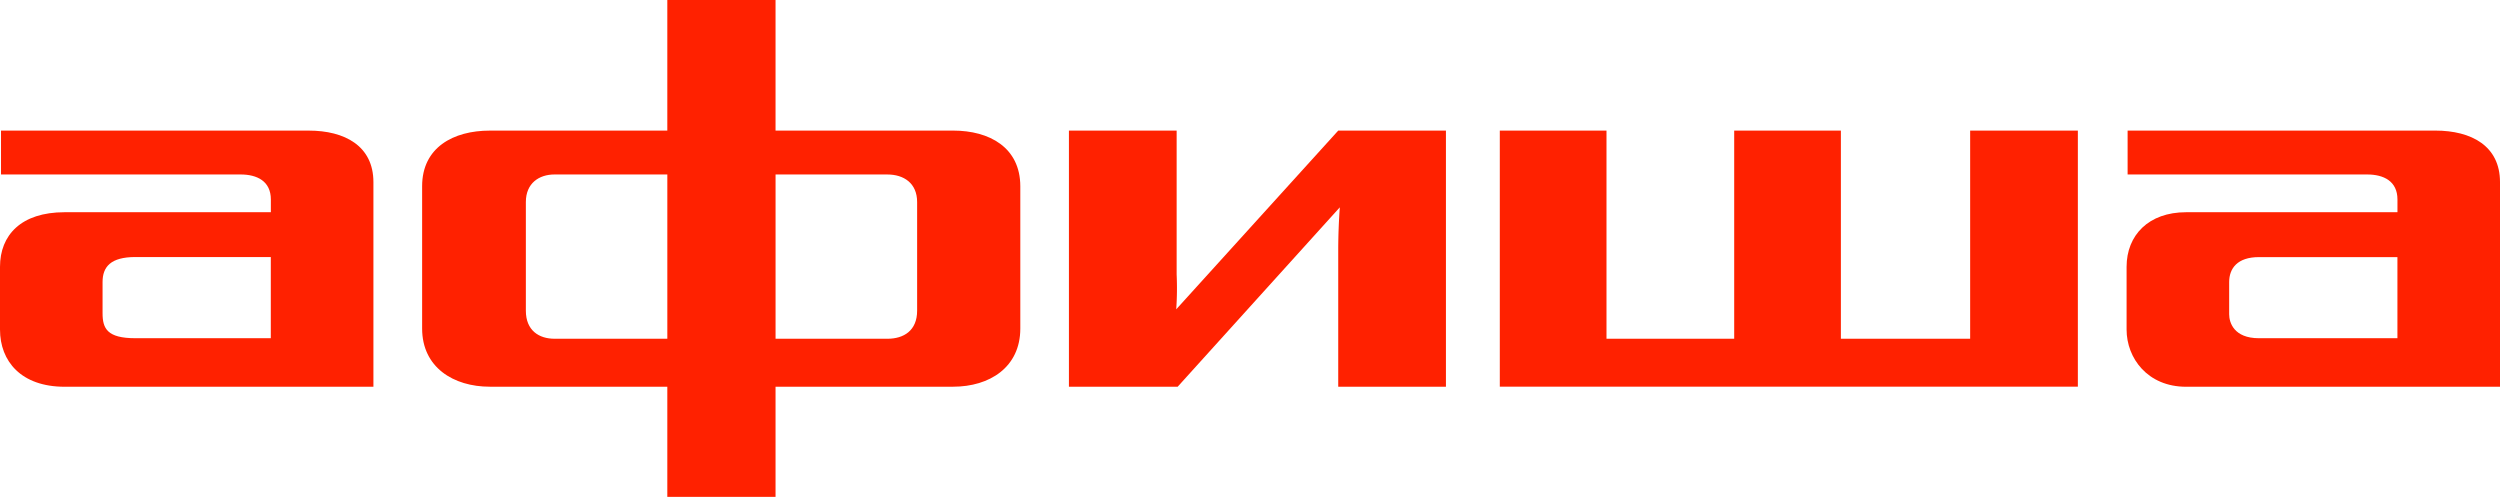 <svg xmlns="http://www.w3.org/2000/svg" fill="none" viewBox="0 0 161 32" class="_142zA _292Zg">
    <path fill-rule="evenodd" fill="#FF2100" d="M49.945 8.41h11.436c2.338 0 4.32 1.085 4.327 3.581v9.166c0 2.498-1.979 3.747-4.327 3.747H49.945V32h-6.97v-7.096h-11.43c-2.347 0-4.36-1.25-4.36-3.747v-9.166c0-2.496 2.013-3.58 4.36-3.58h11.43V0h6.97v8.41ZM35.71 21.816h7.266V11.236h-7.267c-.986 0-1.844.558-1.844 1.773v7c0 1.28.853 1.806 1.845 1.806Zm21.438 0c1.056 0 1.915-.526 1.915-1.806v-7c0-1.215-.859-1.773-1.915-1.773h-7.202v10.579h7.202ZM19.885 8.41H.065v2.826h15.43c1.056 0 1.948.427 1.948 1.61v.821H4.163C1.355 13.667 0 15.145 0 17.183v4.041c0 2.036 1.355 3.683 4.163 3.683h19.885V11.729c0-2.332-1.85-3.318-4.163-3.318Zm-2.443 13.371H8.72c-1.816 0-2.115-.624-2.115-1.608v-2.01c0-.985.528-1.61 2.115-1.61h8.72v5.228Z" clip-rule="evenodd"></path>
    <path fill="#FF2100" d="M75.749 19.922c.052-.75.061-1.502.027-2.252V8.41h-6.937v16.494h7.004l10.441-11.552a39.266 39.266 0 0 0-.102 2.679v8.873h6.936V8.41h-6.936L75.749 19.92Z"></path>
    <path fill-rule="evenodd" fill="#FF2100" d="M137.018 8.41h19.819c2.318 0 4.163.987 4.163 3.319v13.178h-20.216c-2.477 0-3.832-1.842-3.832-3.683v-4.041c0-2.038 1.421-3.516 3.832-3.516h13.612v-.822c0-1.182-.893-1.609-1.949-1.609h-15.429V8.411Zm8.457 13.371h8.919v-5.223h-8.919c-1.387 0-1.917.724-1.917 1.61v2.07c0 .526.299 1.543 1.917 1.543Z" clip-rule="evenodd"></path>
    <path fill="#FF2100" d="M126.878 21.815h-8.325V8.41h-6.871v13.404h-8.224V8.41h-6.871v16.493h37.227V8.41h-6.936v13.404Z"></path>
</svg>